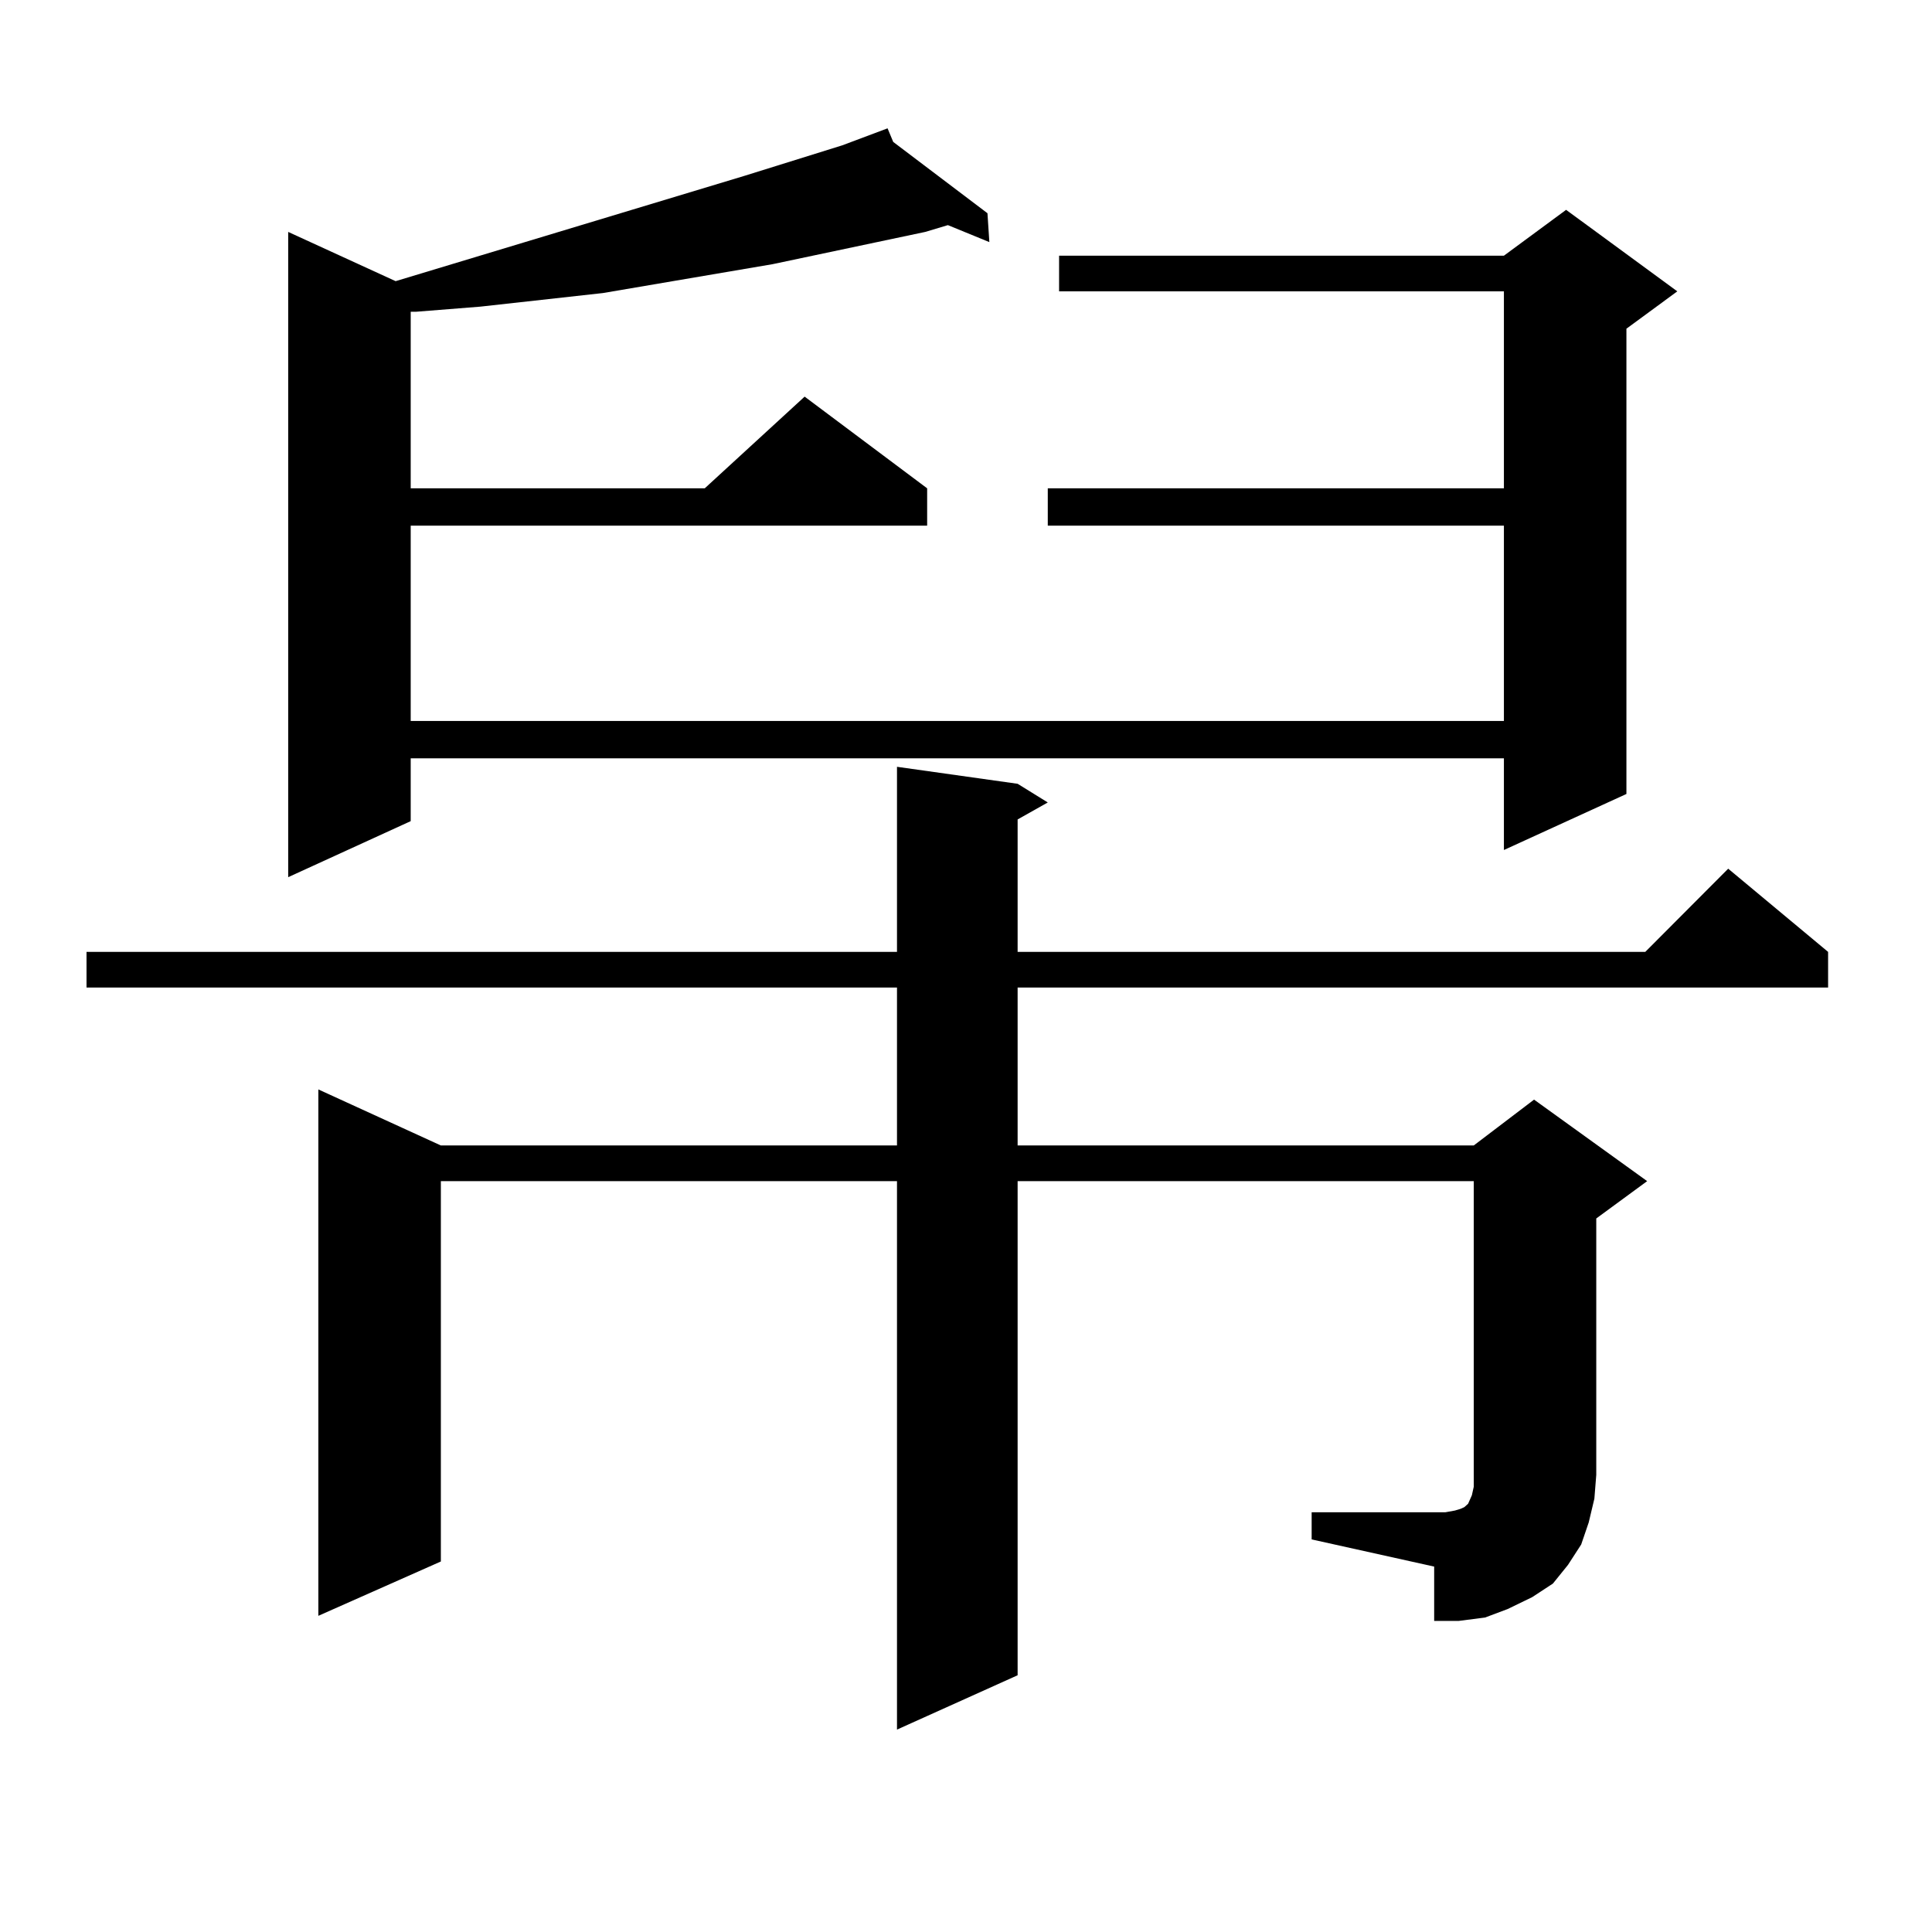 <?xml version="1.0" encoding="utf-8"?>
<!-- Generator: Adobe Illustrator 16.0.0, SVG Export Plug-In . SVG Version: 6.00 Build 0)  -->
<!DOCTYPE svg PUBLIC "-//W3C//DTD SVG 1.1//EN" "http://www.w3.org/Graphics/SVG/1.1/DTD/svg11.dtd">
<svg version="1.1" id="图层_1" xmlns="http://www.w3.org/2000/svg" xmlns:xlink="http://www.w3.org/1999/xlink" x="0px" y="0px"
	 width="1000px" height="1000px" viewBox="0 0 1000 1000" enable-background="new 0 0 1000 1000" xml:space="preserve">
<path d="M678.91,782.734h69.267l4.878-0.879l2.927-0.879l1.951-0.879l0.976-0.879l0.976-0.879l1.951-4.395l0.976-4.395v-6.152
	V611.348H526.719v255.762l-62.438,28.125V611.348H228.189v196.875l-63.413,28.125V563.887l63.413,29.004h236.092v-81.738H44.779
	v-18.457h419.502v-95.801l62.438,8.789l15.609,9.668l-15.609,8.789v68.555h324.87l42.926-43.066l51.706,43.066v18.457H526.719
	v81.738h236.092l31.219-23.73l58.535,42.188l-26.341,19.336v132.715l-0.976,12.305l-2.927,12.305l-3.902,11.426l-6.829,10.547
	l-7.805,9.668l-10.731,7.031l-12.683,6.152l-11.707,4.395l-13.658,1.758h-12.683v-28.125l-63.413-14.063V782.734z M462.33,73.457
	l48.779,36.914l0.976,14.941l-21.463-8.789l-11.707,3.516l-79.022,16.699L312.09,151.68l-63.413,7.031l-33.17,2.637h-2.927v91.406
	h152.191l51.706-47.461l63.413,47.461v19.336H212.58v101.074h565.84V272.09H542.328v-19.336H778.42V150.801H548.182v-18.457H778.42
	l32.194-23.73l57.56,42.188l-26.341,19.336v240.82l-63.413,29.004V392.5H212.58v32.52l-63.413,29.004V120.039l55.608,25.488
	l180.483-54.492l50.73-15.82l23.414-8.789L462.33,73.457z"/>
</svg>
